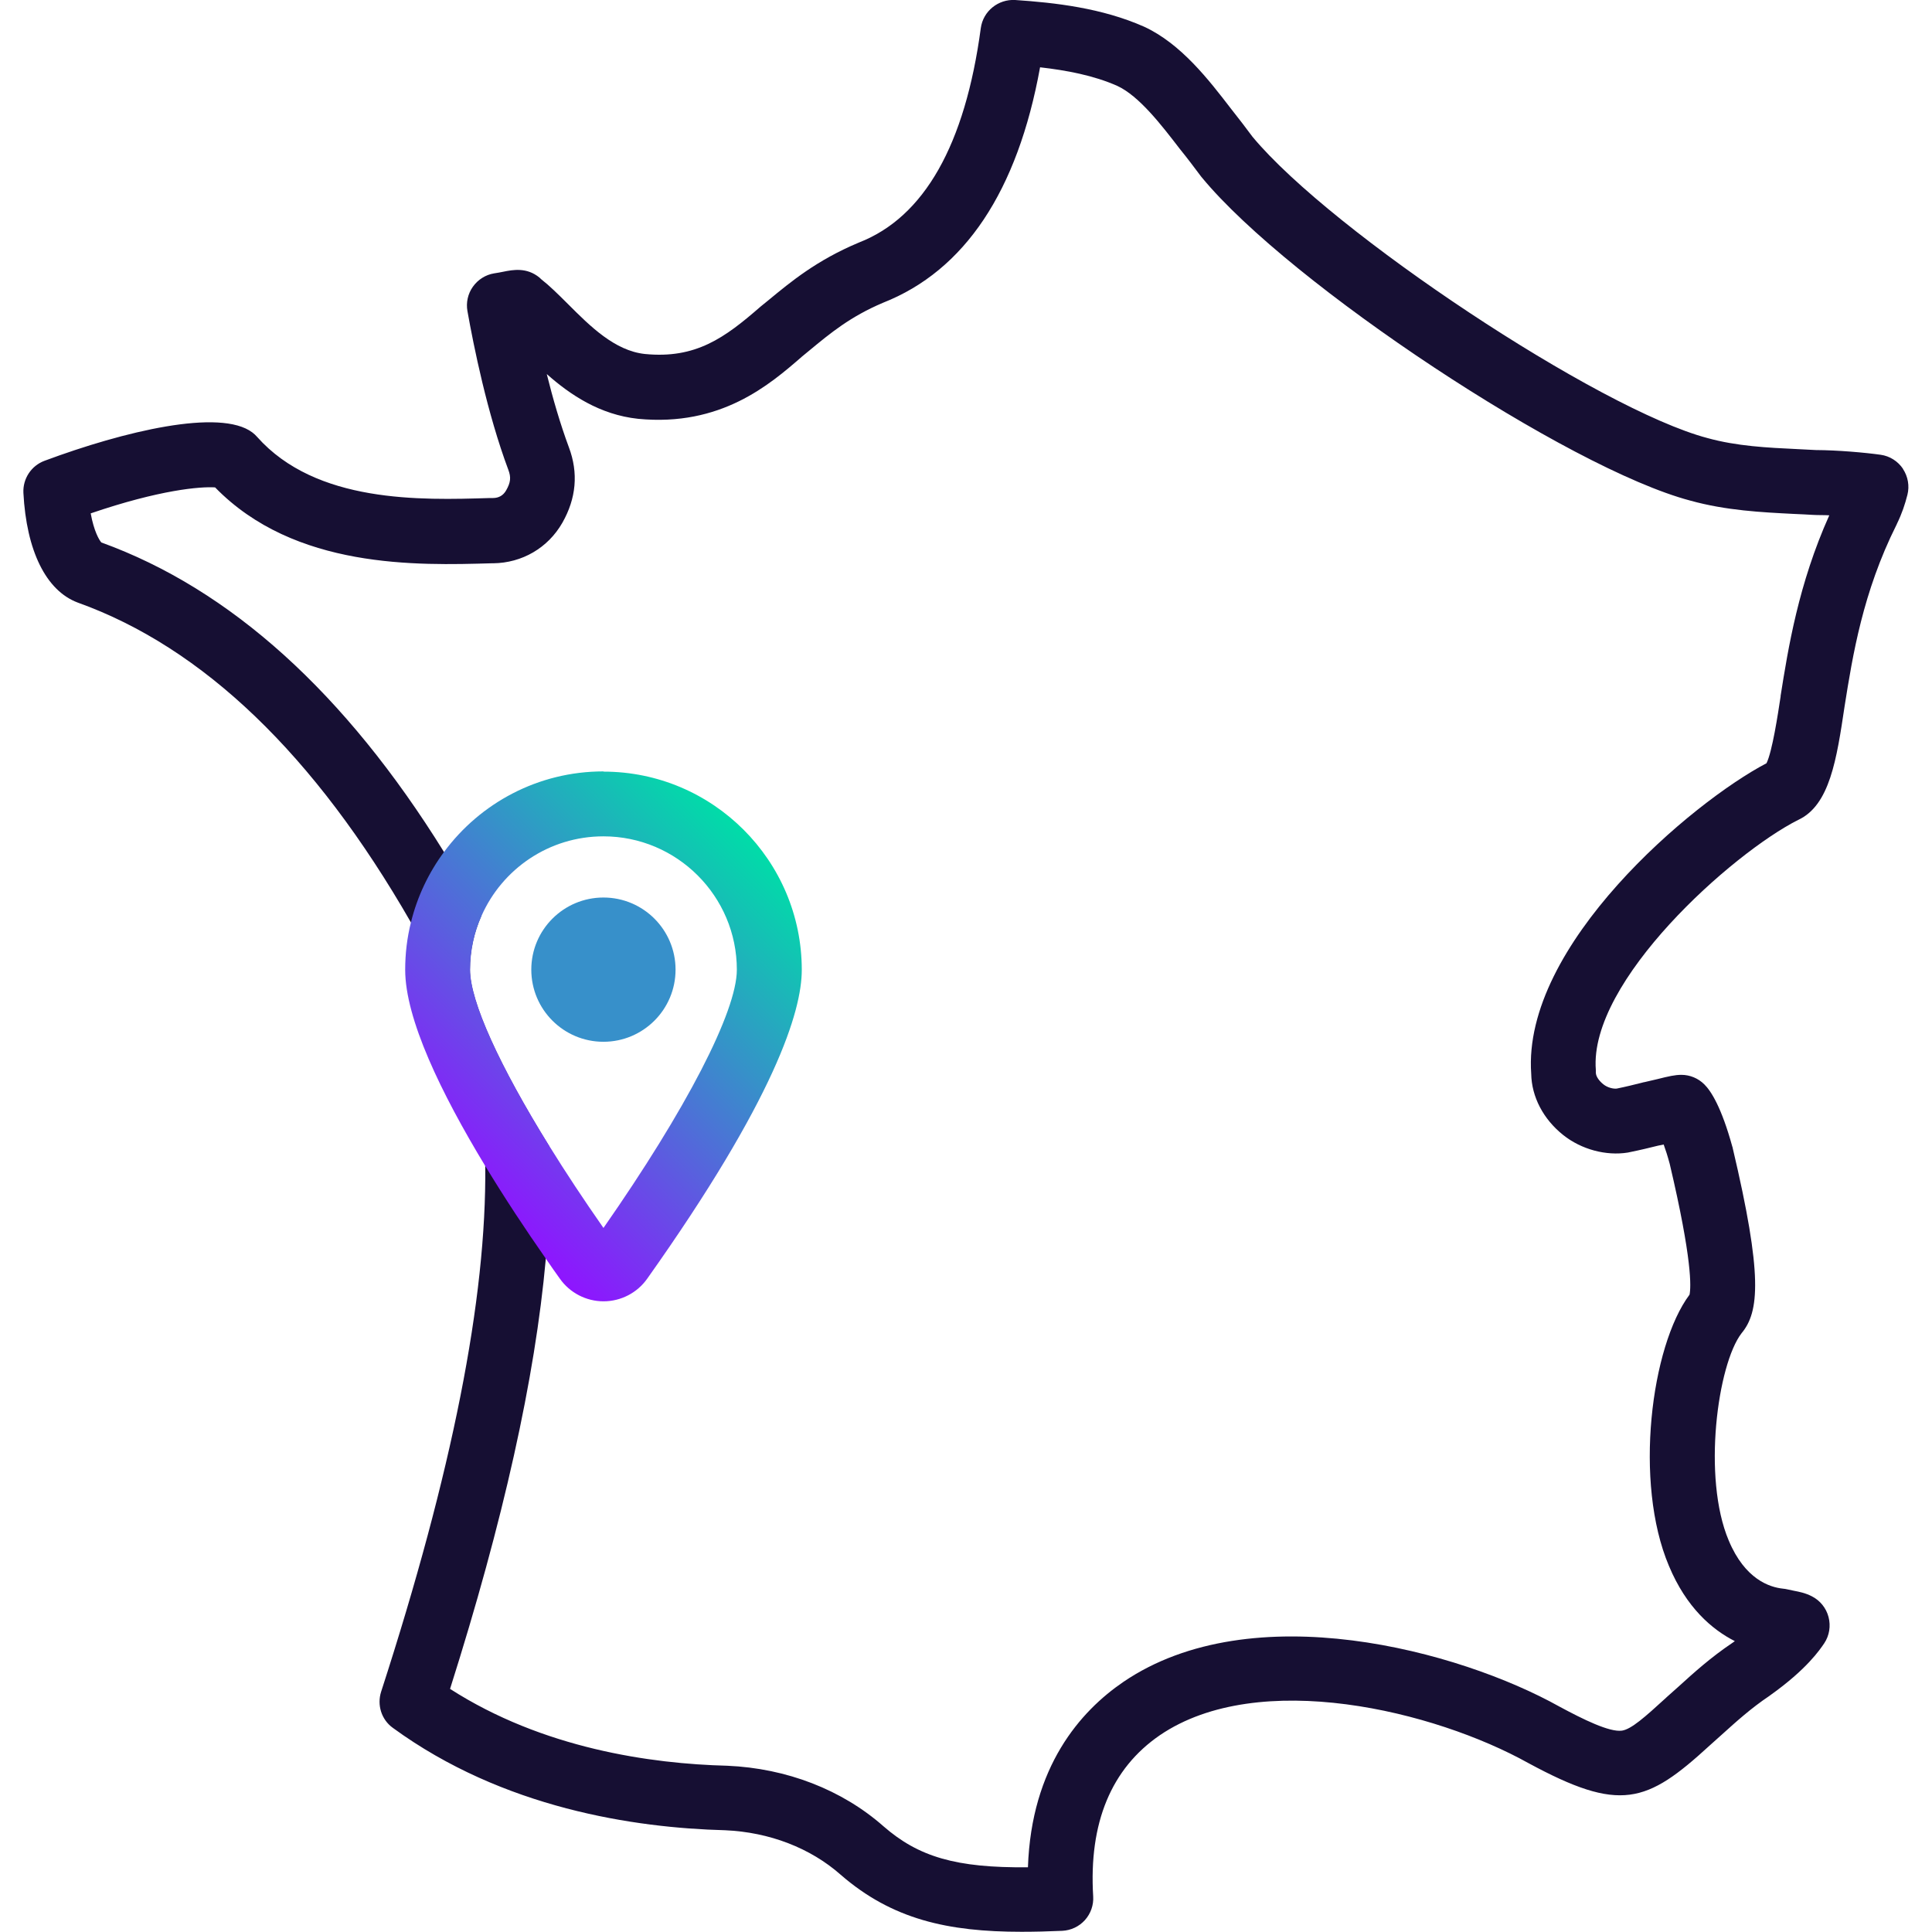 <?xml version="1.0" encoding="UTF-8"?> <svg xmlns="http://www.w3.org/2000/svg" xmlns:xlink="http://www.w3.org/1999/xlink" id="Général" viewBox="0 0 180 180"><defs><style> .cls-1 { fill: #160f33; } .cls-2 { fill: #3790ca; } .cls-3 { fill: url(#Dégradé_trace); } </style><linearGradient id="Dégradé_trace" data-name="Dégradé trace" x1="41.46" y1="108.52" x2="70.98" y2="78.99" gradientUnits="userSpaceOnUse"><stop offset="0" stop-color="#8f14ff"></stop><stop offset="1" stop-color="#00dda8"></stop></linearGradient></defs><path class="cls-1" d="M177.3,43.68c-.48-.71-1.23-1.19-2.08-1.31-1.49-.21-4.03-.43-6.04-.44-.58-.03-1.17-.06-1.76-.09-2.75-.13-5.61-.27-8.35-1.03-10.07-2.66-34.97-19.16-42.37-28.06-.64-.86-1.24-1.65-2.01-2.62-2.07-2.69-4.65-6.05-8.09-7.64C102.65,.74,98.3,.25,94.58,0c-1.57-.09-2.98,1.03-3.2,2.61-1.46,10.89-5.28,17.62-11.34,19.98-.02,.01-.05,.02-.07,.03-3.88,1.63-6.28,3.62-8.4,5.37l-.69,.56s-.05,.04-.07,.06c-3.28,2.85-5.98,4.84-10.73,4.37-2.81-.3-5.11-2.6-7.14-4.63-.97-.97-1.79-1.77-2.5-2.32-.06-.05-.12-.11-.18-.17-1.19-.97-2.46-.73-3.39-.54-.24,.05-.51,.1-.84,.15-.79,.13-1.5,.58-1.97,1.24s-.65,1.48-.51,2.27c.58,3.26,1.84,9.52,3.81,14.79,.27,.71,.21,1.19-.2,1.91-.27,.48-.69,.72-1.24,.72h-.29c-6.43,.2-16.17,.5-21.68-5.7-.13-.15-.28-.29-.44-.41-3-2.26-11.97-.11-19.36,2.64-1.24,.46-2.03,1.67-1.97,2.98,.28,5.39,2.1,9.12,5.06,10.23,11.67,4.18,22.08,14.18,31.04,29.79,1.61,2.8,3.16,5.78,4.67,8.93,.36,.74,.58,1.22,.78,1.57,.95,3.55,1.45,7.61,1.48,12.18,.13,12.39-3.08,28.57-9.7,49-.4,1.24,.03,2.61,1.09,3.37,10.27,7.5,22.53,9.32,30.96,9.54,4.12,.18,7.94,1.65,10.77,4.15,4.79,4.16,9.99,5.31,16.84,5.31,1.21,0,2.48-.03,3.8-.09,.81-.04,1.57-.4,2.11-1,.54-.6,.82-1.4,.77-2.2-.42-6.86,1.68-11.92,6.22-15.03,9.23-6.27,25.6-2.26,34.32,2.6,8.56,4.63,11,3.77,16.89-1.63,.37-.33,.75-.67,1.15-1.03,1.33-1.2,2.71-2.45,4.41-3.59,.03-.02,.05-.04,.08-.06,3.43-2.44,4.63-4.25,5.04-4.85,.48-.72,.62-1.61,.4-2.45-.22-.84-.79-1.54-1.56-1.93-.63-.32-1.19-.42-1.65-.51-.17-.03-.36-.07-.61-.13-.14-.03-.28-.06-.43-.07-1.24-.13-3.54-.87-5.05-4.49-2.47-5.84-1.04-16.41,1.2-19.31,1.65-1.98,1.98-5.38-.83-17.26,0-.03-.01-.07-.03-.11-1.01-3.67-1.98-5.19-2.61-5.81-.57-.57-1.34-.89-2.14-.89-.58,0-1.17,.13-2.24,.4-.4,.09-.83,.2-1.2,.28-.05,0-.1,.02-.15,.03l-.07,.02c-.76,.19-1.48,.37-2.36,.55-.32,.04-.87-.09-1.25-.4-.34-.27-.7-.7-.7-1.1,0-.08,0-.16,0-.24-.66-8.27,12.72-20.2,18.85-23.29,2.95-1.36,3.59-5.66,4.33-10.61,.75-4.73,1.7-10.61,4.81-16.84,.02-.03,.04-.07,.05-.11,.5-1.03,.76-1.84,.99-2.73,.21-.83,.05-1.71-.42-2.42Zm-11.4,21.18c-.26,1.71-.78,5.15-1.32,6.25-6.88,3.6-22.78,16.93-21.92,28.94,.04,2.14,1.12,4.21,2.97,5.69,1.69,1.35,4,1.97,6.04,1.64,.03,0,.06-.01,.09-.02,1.05-.21,1.9-.42,2.71-.62h0c.17-.03,.35-.07,.53-.11,.17,.46,.36,1.05,.56,1.79,2.12,8.99,1.99,11.53,1.85,12.2-3.59,4.8-5.21,17.5-1.92,25.27,1.62,3.88,4.01,5.93,6.14,7.01-.06,.05-.12,.09-.18,.13-2.06,1.38-3.66,2.83-5.08,4.12-.38,.34-.75,.67-1.1,.98l-.05,.05c-1.98,1.81-3.24,2.93-4.11,3.06-1.16,.16-3.61-1.05-5.82-2.24-9.34-5.22-28.63-10.46-40.63-2.3-4,2.73-8.57,7.89-8.89,17.27-6.72,.07-10.2-.98-13.46-3.82-3.86-3.4-9-5.4-14.55-5.64-7.13-.18-17.19-1.61-25.83-7.16,4.96-15.64,7.92-28.93,8.92-40.06,.33-3.73,.44-7.21,.34-10.46-4.68-7.54-7.41-13.53-7.41-16.48,0-1.78,.38-3.48,1.06-5.01-1.13-2.08-2.29-4.06-3.48-5.97-9.19-14.81-19.9-24.48-31.92-28.83-.21-.24-.69-1.06-.99-2.71,6.44-2.2,10.22-2.51,11.59-2.42,7.42,7.62,18.85,7.27,25.76,7.07h.15c2.69-.03,5.1-1.43,6.44-3.77,1.3-2.28,1.51-4.65,.61-7.04-.81-2.18-1.5-4.57-2.06-6.82,2.18,1.93,4.94,3.79,8.51,4.17,7.71,.75,12.26-3.18,15.27-5.8l.68-.56c1.97-1.63,3.82-3.16,6.86-4.45,7.62-3,12.54-10.38,14.64-21.94,2.45,.28,4.98,.75,7.19,1.73,2.04,.94,4.12,3.65,5.82,5.86,.77,.95,1.35,1.73,1.98,2.57,.03,.03,.05,.07,.09,.11,8.21,9.95,34.17,27.11,45.5,30.1,3.35,.93,6.69,1.09,9.64,1.24,.6,.03,1.2,.05,1.78,.09,.48,.03,.99,.01,1.53,.04-2.87,6.39-3.83,12.37-4.54,16.85Z"></path><g><path class="cls-3" d="M56.22,71.87c-6.08,0-11.48,2.95-14.84,7.49-1.44,1.94-2.51,4.18-3.1,6.6-.35,1.4-.53,2.87-.53,4.39,0,4.57,3.33,11.47,7.47,18.3,1.8,2.97,3.75,5.92,5.66,8.65,.42,.62,.85,1.23,1.28,1.83,.93,1.32,2.45,2.11,4.07,2.11s3.14-.79,4.07-2.11c11.9-16.78,14.4-24.91,14.4-28.77,0-10.18-8.29-18.47-18.47-18.47Zm0,42.53c-1.85-2.65-3.53-5.19-5.01-7.58-4.68-7.54-7.41-13.53-7.41-16.48,0-1.78,.38-3.48,1.06-5.01,1.93-4.37,6.29-7.41,11.36-7.41,6.85,0,12.43,5.57,12.43,12.43,0,3.9-4.74,13.04-12.43,24.06Z"></path><circle class="cls-2" cx="56.22" cy="90.34" r="6.72"></circle></g></svg> 